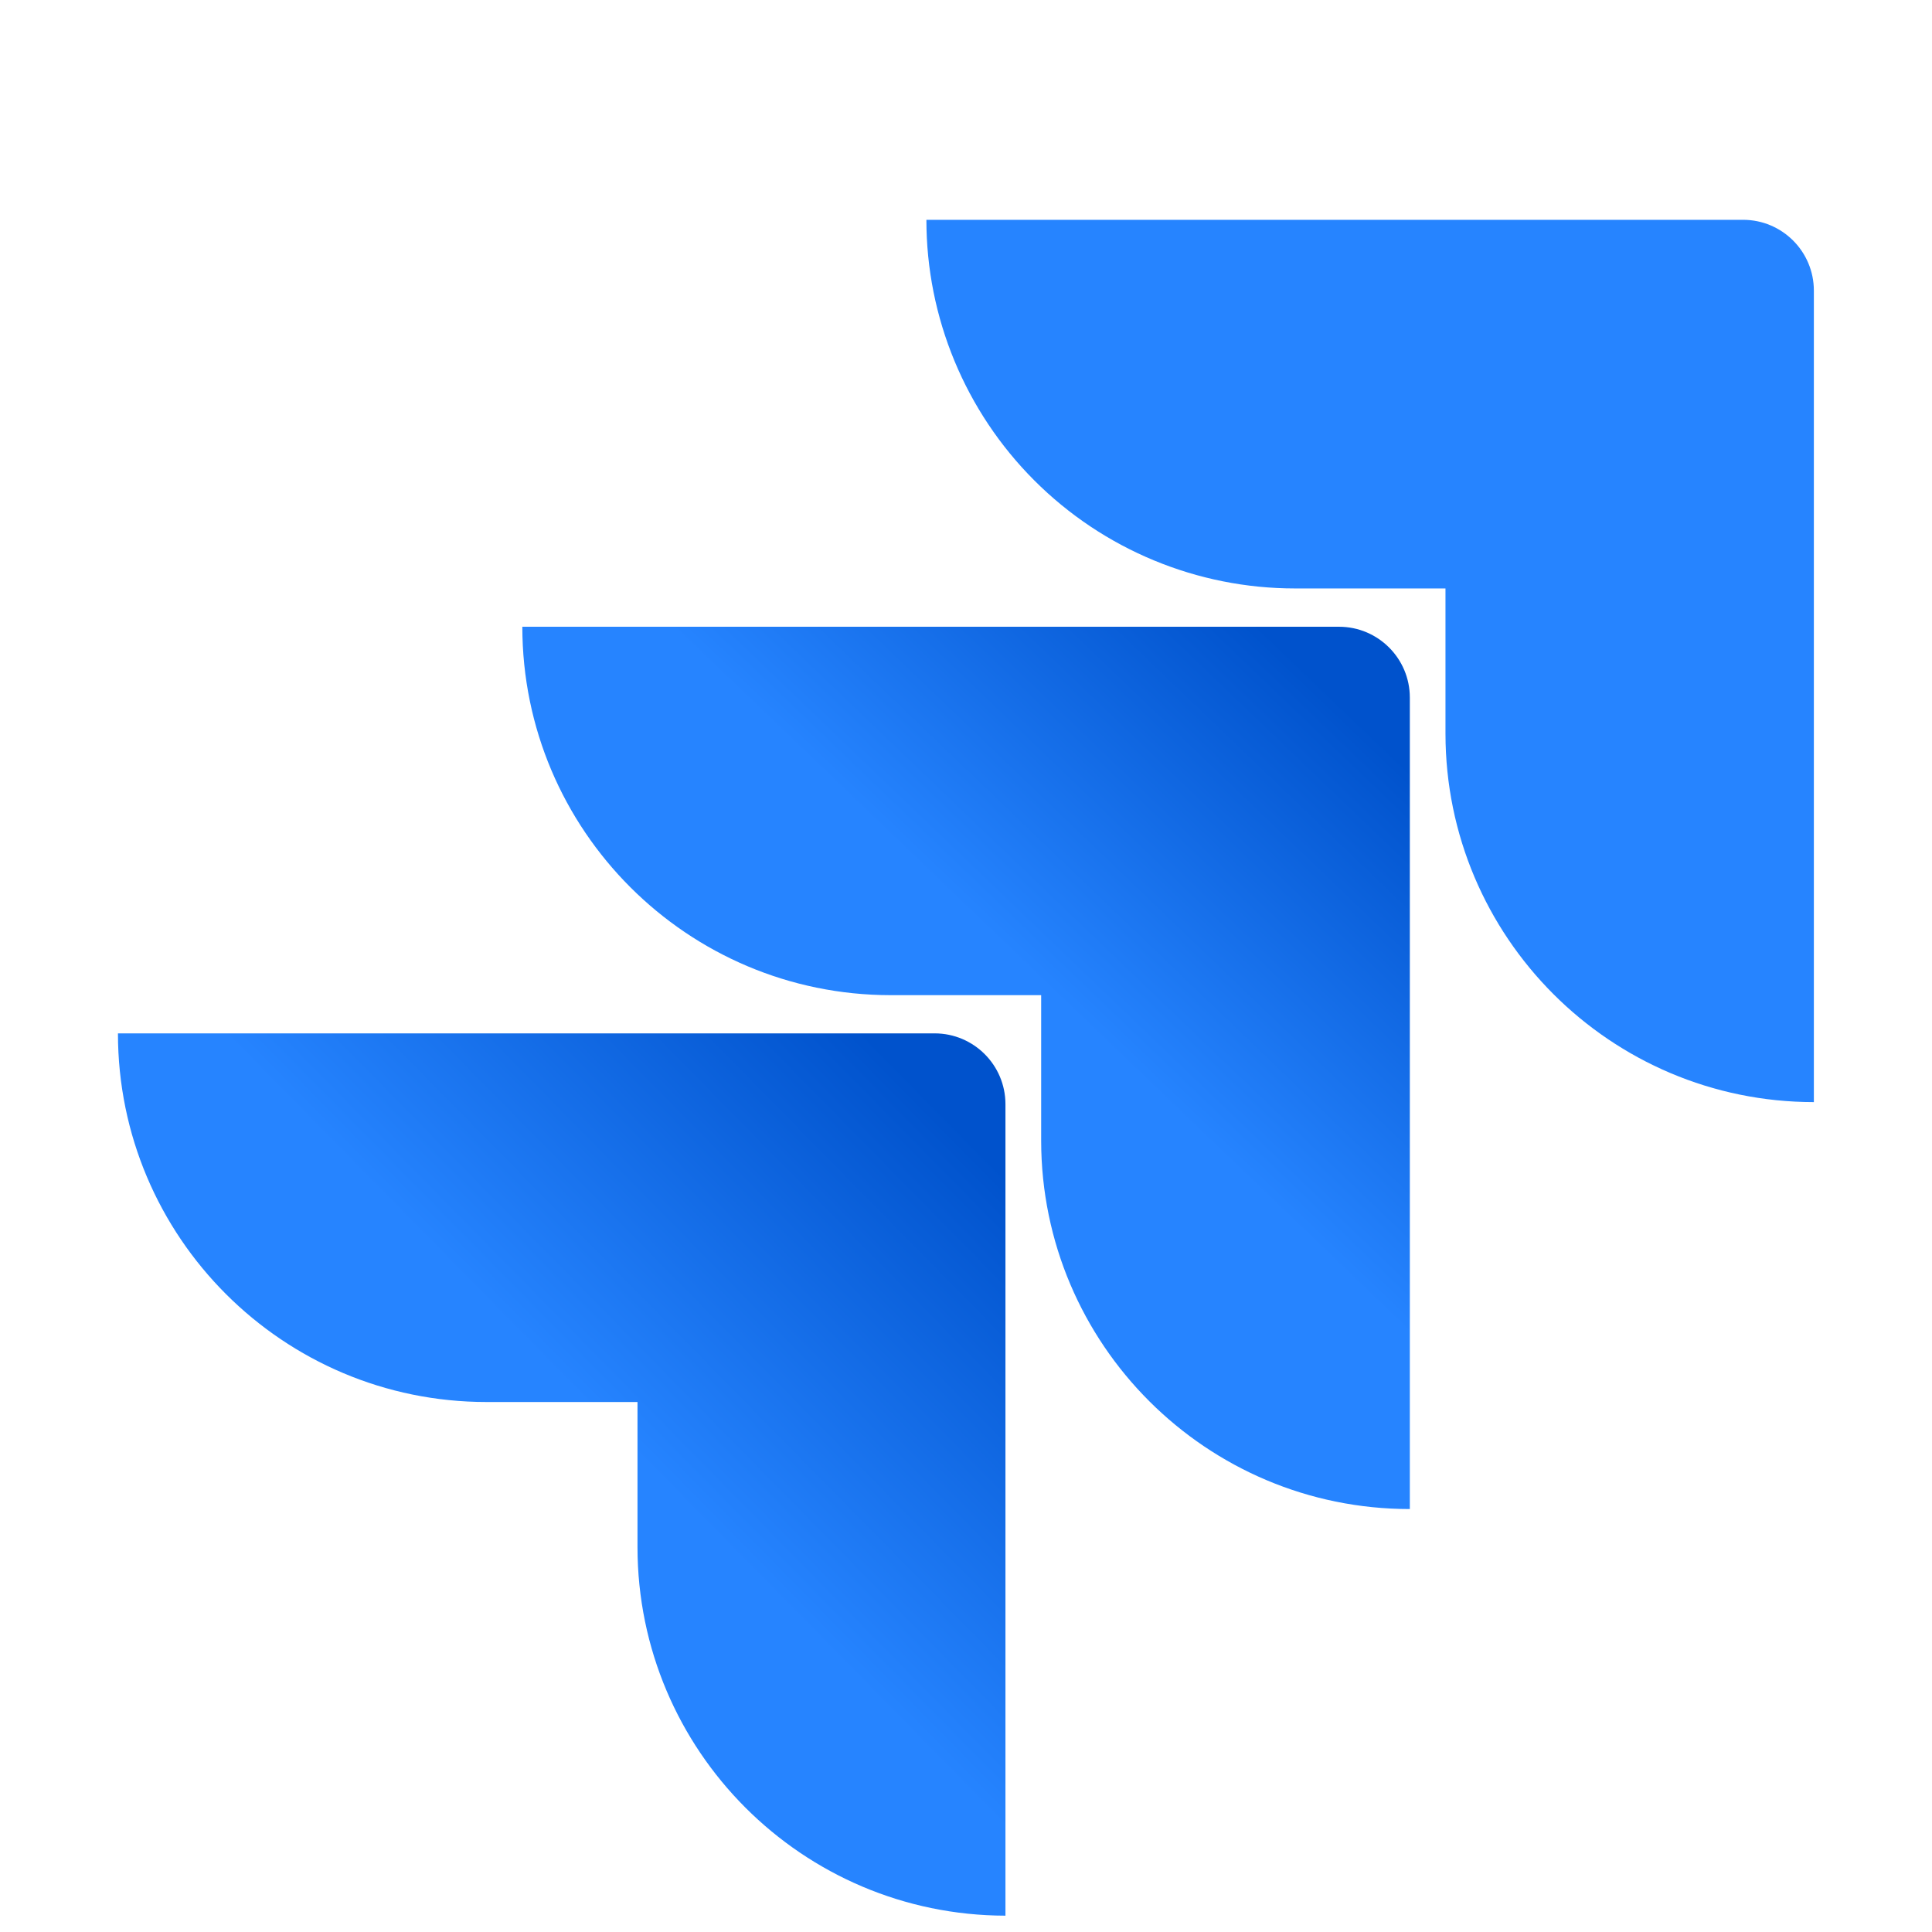 <svg width="62" height="62" viewBox="0 0 62 62" fill="none" xmlns="http://www.w3.org/2000/svg">
<g clip-path="url(#clip0_4334_35123)">
<path d="M55.936 7.054H29.729C29.729 10.191 30.975 13.2 33.194 15.419C35.412 17.638 38.421 18.884 41.559 18.884H46.387V23.545C46.391 30.073 51.681 35.364 58.209 35.368V9.327C58.209 8.072 57.192 7.054 55.936 7.054Z" fill="#2684FF"/>
<path d="M42.969 20.113H16.762C16.766 26.641 22.057 31.932 28.585 31.936H33.412V36.612C33.421 43.14 38.715 48.427 45.243 48.427V22.387C45.243 21.131 44.225 20.113 42.969 20.113V20.113Z" fill="url(#paint0_linear_4334_35123)"/>
<path d="M29.992 33.162H3.785C3.785 39.696 9.082 44.992 15.616 44.992H20.458V49.654C20.463 56.175 25.744 61.464 32.266 61.476V35.436C32.266 34.18 31.248 33.162 29.992 33.162Z" fill="url(#paint1_linear_4334_35123)"/>
</g>
<defs>
<linearGradient id="paint0_linear_4334_35123" x1="44.682" y1="20.159" x2="33.602" y2="31.721" gradientUnits="userSpaceOnUse">
<stop offset="0.18" stop-color="#0052CC"/>
<stop offset="1" stop-color="#2684FF"/>
</linearGradient>
<linearGradient id="paint1_linear_4334_35123" x1="32.456" y1="33.291" x2="19.638" y2="45.901" gradientUnits="userSpaceOnUse">
<stop offset="0.18" stop-color="#0052CC"/>
<stop offset="1" stop-color="#2684FF"/>
</linearGradient>
<clipPath id="clip0_4334_35123">
<rect width="60.952" height="60.952" fill="white" transform="translate(0.523 0.523)"/>
</clipPath>
</defs>
</svg>
